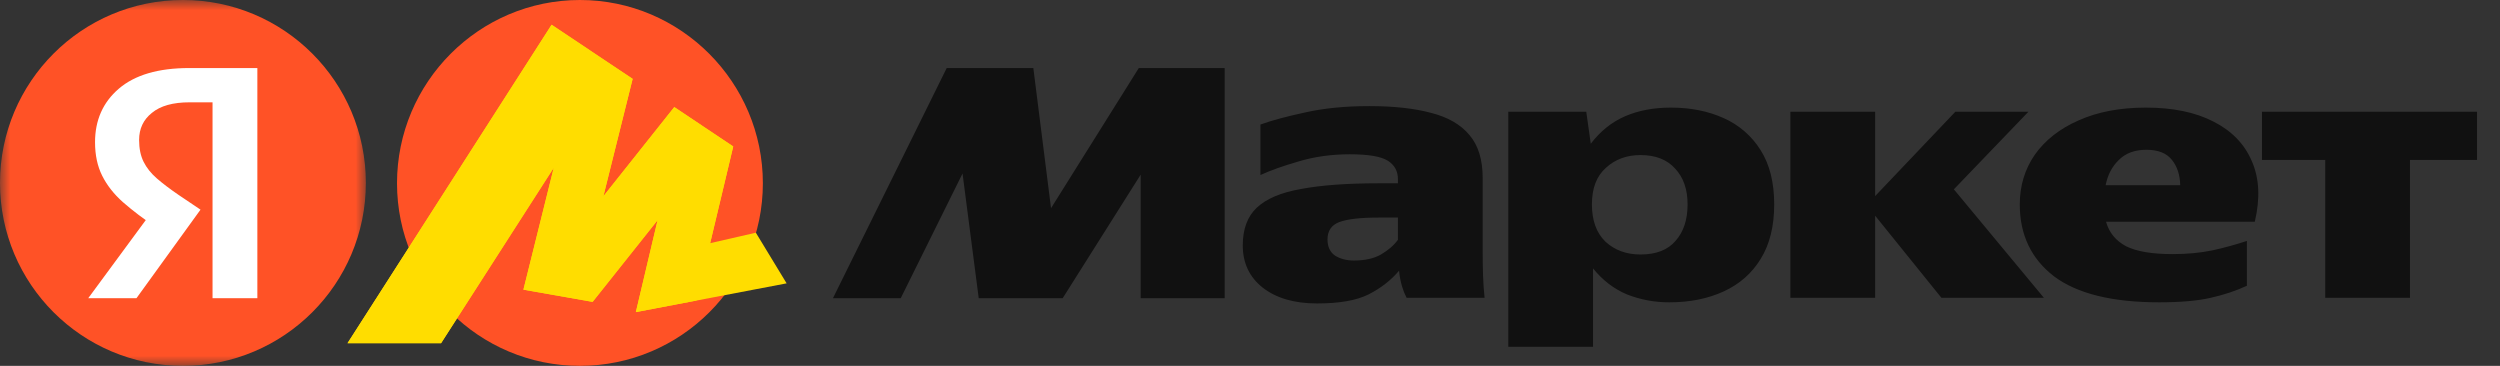 <svg xmlns="http://www.w3.org/2000/svg" width="123" height="18" viewBox="0 0 123 18" fill="none"><rect x="0" y="0" width="123" height="18" fill="#333333" stroke="none"/><mask id="mask0_1575_6399" style="mask-type:luminance" maskUnits="userSpaceOnUse" x="0" y="0" width="18" height="18"><path d="M0 0H18V18H0V0Z" fill="white"></path></mask><g mask="url(#mask0_1575_6399)"><path d="M9 18C13.971 18 18 13.971 18 9C18 4.029 13.971 0 9 0C4.029 0 0 4.029 0 9C0 13.971 4.029 18 9 18Z" fill="#FF5226"></path><path d="M10.457 14.67V5.034H9.327C8.512 5.034 7.894 5.206 7.474 5.553C7.054 5.886 6.844 6.331 6.844 6.887C6.844 7.307 6.918 7.665 7.066 7.962C7.214 8.258 7.431 8.53 7.715 8.777C7.999 9.024 8.357 9.296 8.79 9.592L9.865 10.315L6.715 14.67H4.342L7.345 10.593L8.753 11.853L7.641 11.149C7.082 10.786 6.549 10.383 6.047 9.945C5.602 9.549 5.263 9.117 5.028 8.647C4.793 8.178 4.676 7.628 4.676 6.998C4.676 5.911 5.065 5.034 5.843 4.366C6.634 3.687 7.789 3.348 9.308 3.348H12.662V14.67H10.457Z" fill="white"></path></g><path d="M28.533 18C23.568 18 19.533 13.981 19.533 9.016C19.533 4.051 23.568 0 28.533 0C33.497 0 37.533 4.051 37.533 9.016C37.533 13.981 33.497 18 28.533 18Z" fill="#FF5226"></path><path d="M27.139 1.218L17.099 16.884H21.701L27.501 7.854L27.36 7.79L25.752 14.252L29.156 14.852L32.655 10.454L32.466 10.359L31.284 15.355L38.702 13.941L37.188 11.449L34.515 12.061L34.83 12.424L36.075 7.207L33.175 5.268L29.377 10.044L29.566 10.139L31.126 3.881L27.139 1.218Z" fill="#FFDD00"></path><path d="M27.139 1.218L17.099 16.884H21.701L27.501 7.854L27.36 7.79L25.752 14.252L29.156 14.852L32.655 10.454L32.466 10.359L31.284 15.355L34.266 14.787L36.075 7.207L33.175 5.268L29.377 10.044L29.566 10.139L31.126 3.881L27.139 1.218Z" fill="#FFDD00"></path><path d="M40.982 14.67L46.578 3.348H50.84L51.711 10.242L56.029 3.348H60.254V14.67H56.122V8.592L52.285 14.67H48.153L47.357 8.536L44.317 14.67H40.982ZM72.948 12.428C72.948 12.812 72.954 13.188 72.966 13.559C72.979 13.929 73.003 14.293 73.041 14.652H69.204C69.113 14.474 69.039 14.288 68.982 14.096C68.907 13.842 68.857 13.582 68.834 13.318C68.439 13.787 67.938 14.176 67.333 14.485C66.74 14.782 65.893 14.93 64.794 14.93C63.682 14.93 62.793 14.67 62.125 14.152C61.471 13.633 61.144 12.941 61.144 12.076C61.144 11.273 61.372 10.656 61.829 10.223C62.299 9.778 63.027 9.469 64.016 9.297C65.004 9.111 66.27 9.018 67.815 9.018H68.778V8.814C68.778 8.419 68.611 8.116 68.278 7.906C67.944 7.696 67.32 7.591 66.406 7.591C65.505 7.591 64.665 7.709 63.886 7.944C63.12 8.166 62.496 8.388 62.014 8.611V6.127C62.558 5.929 63.287 5.732 64.201 5.535C65.128 5.325 66.184 5.22 67.37 5.22C68.568 5.22 69.581 5.331 70.409 5.553C71.237 5.763 71.867 6.127 72.299 6.646C72.732 7.153 72.948 7.857 72.948 8.759V12.428ZM74.208 5.498H78.044L78.266 7.072C78.736 6.455 79.297 6.004 79.953 5.72C80.607 5.436 81.361 5.294 82.213 5.294C83.177 5.294 84.042 5.467 84.808 5.812C85.557 6.144 86.189 6.693 86.623 7.388C87.069 8.092 87.291 8.982 87.291 10.056C87.291 11.131 87.069 12.027 86.623 12.743C86.191 13.447 85.586 13.979 84.808 14.337C84.029 14.695 83.14 14.874 82.139 14.874C81.423 14.879 80.712 14.747 80.045 14.485C79.402 14.214 78.847 13.787 78.378 13.207V17.061H74.208V5.497V5.498ZM99.373 10.056C99.373 9.142 99.62 8.326 100.114 7.61C100.621 6.894 101.337 6.332 102.264 5.924C103.203 5.504 104.308 5.294 105.581 5.294C106.903 5.294 108.009 5.522 108.898 5.979C109.8 6.436 110.43 7.085 110.788 7.925C111.159 8.765 111.208 9.76 110.936 10.909H103.617C103.765 11.44 104.092 11.841 104.599 12.113C105.118 12.373 105.883 12.502 106.896 12.502C107.601 12.502 108.255 12.441 108.861 12.316C109.43 12.191 109.993 12.036 110.547 11.854V14.059C110.016 14.306 109.423 14.504 108.768 14.652C108.126 14.8 107.28 14.874 106.23 14.874C103.919 14.874 102.196 14.448 101.059 13.596C99.935 12.731 99.373 11.552 99.373 10.056ZM111.288 5.497H121.87V7.87H118.571V14.652H114.402V7.87H111.288V5.497ZM88.087 5.497H92.257V9.648L96.204 5.497H99.799L96.13 9.315L100.559 14.652H95.518L92.257 10.612V14.652H88.087V5.497ZM105.6 7.369C105.031 7.369 104.58 7.536 104.247 7.87C103.913 8.191 103.697 8.605 103.598 9.111H107.267C107.255 8.605 107.119 8.191 106.86 7.869C106.6 7.536 106.18 7.369 105.6 7.369ZM83.029 10.056C83.029 9.315 82.825 8.728 82.417 8.296C82.022 7.851 81.453 7.629 80.712 7.629C80.033 7.629 79.464 7.839 79.008 8.259C78.55 8.667 78.322 9.265 78.322 10.056C78.322 10.847 78.544 11.459 78.989 11.891C79.446 12.311 80.02 12.521 80.712 12.521C81.478 12.521 82.053 12.299 82.435 11.854C82.831 11.409 83.029 10.81 83.029 10.056ZM68.778 10.704H67.833C66.931 10.704 66.283 10.779 65.887 10.928C65.505 11.076 65.313 11.36 65.313 11.78C65.313 12.138 65.437 12.403 65.683 12.576C65.943 12.737 66.252 12.818 66.61 12.818C67.154 12.818 67.599 12.719 67.944 12.521C68.302 12.311 68.581 12.07 68.778 11.798V10.704Z" fill="#111111"></path></svg>